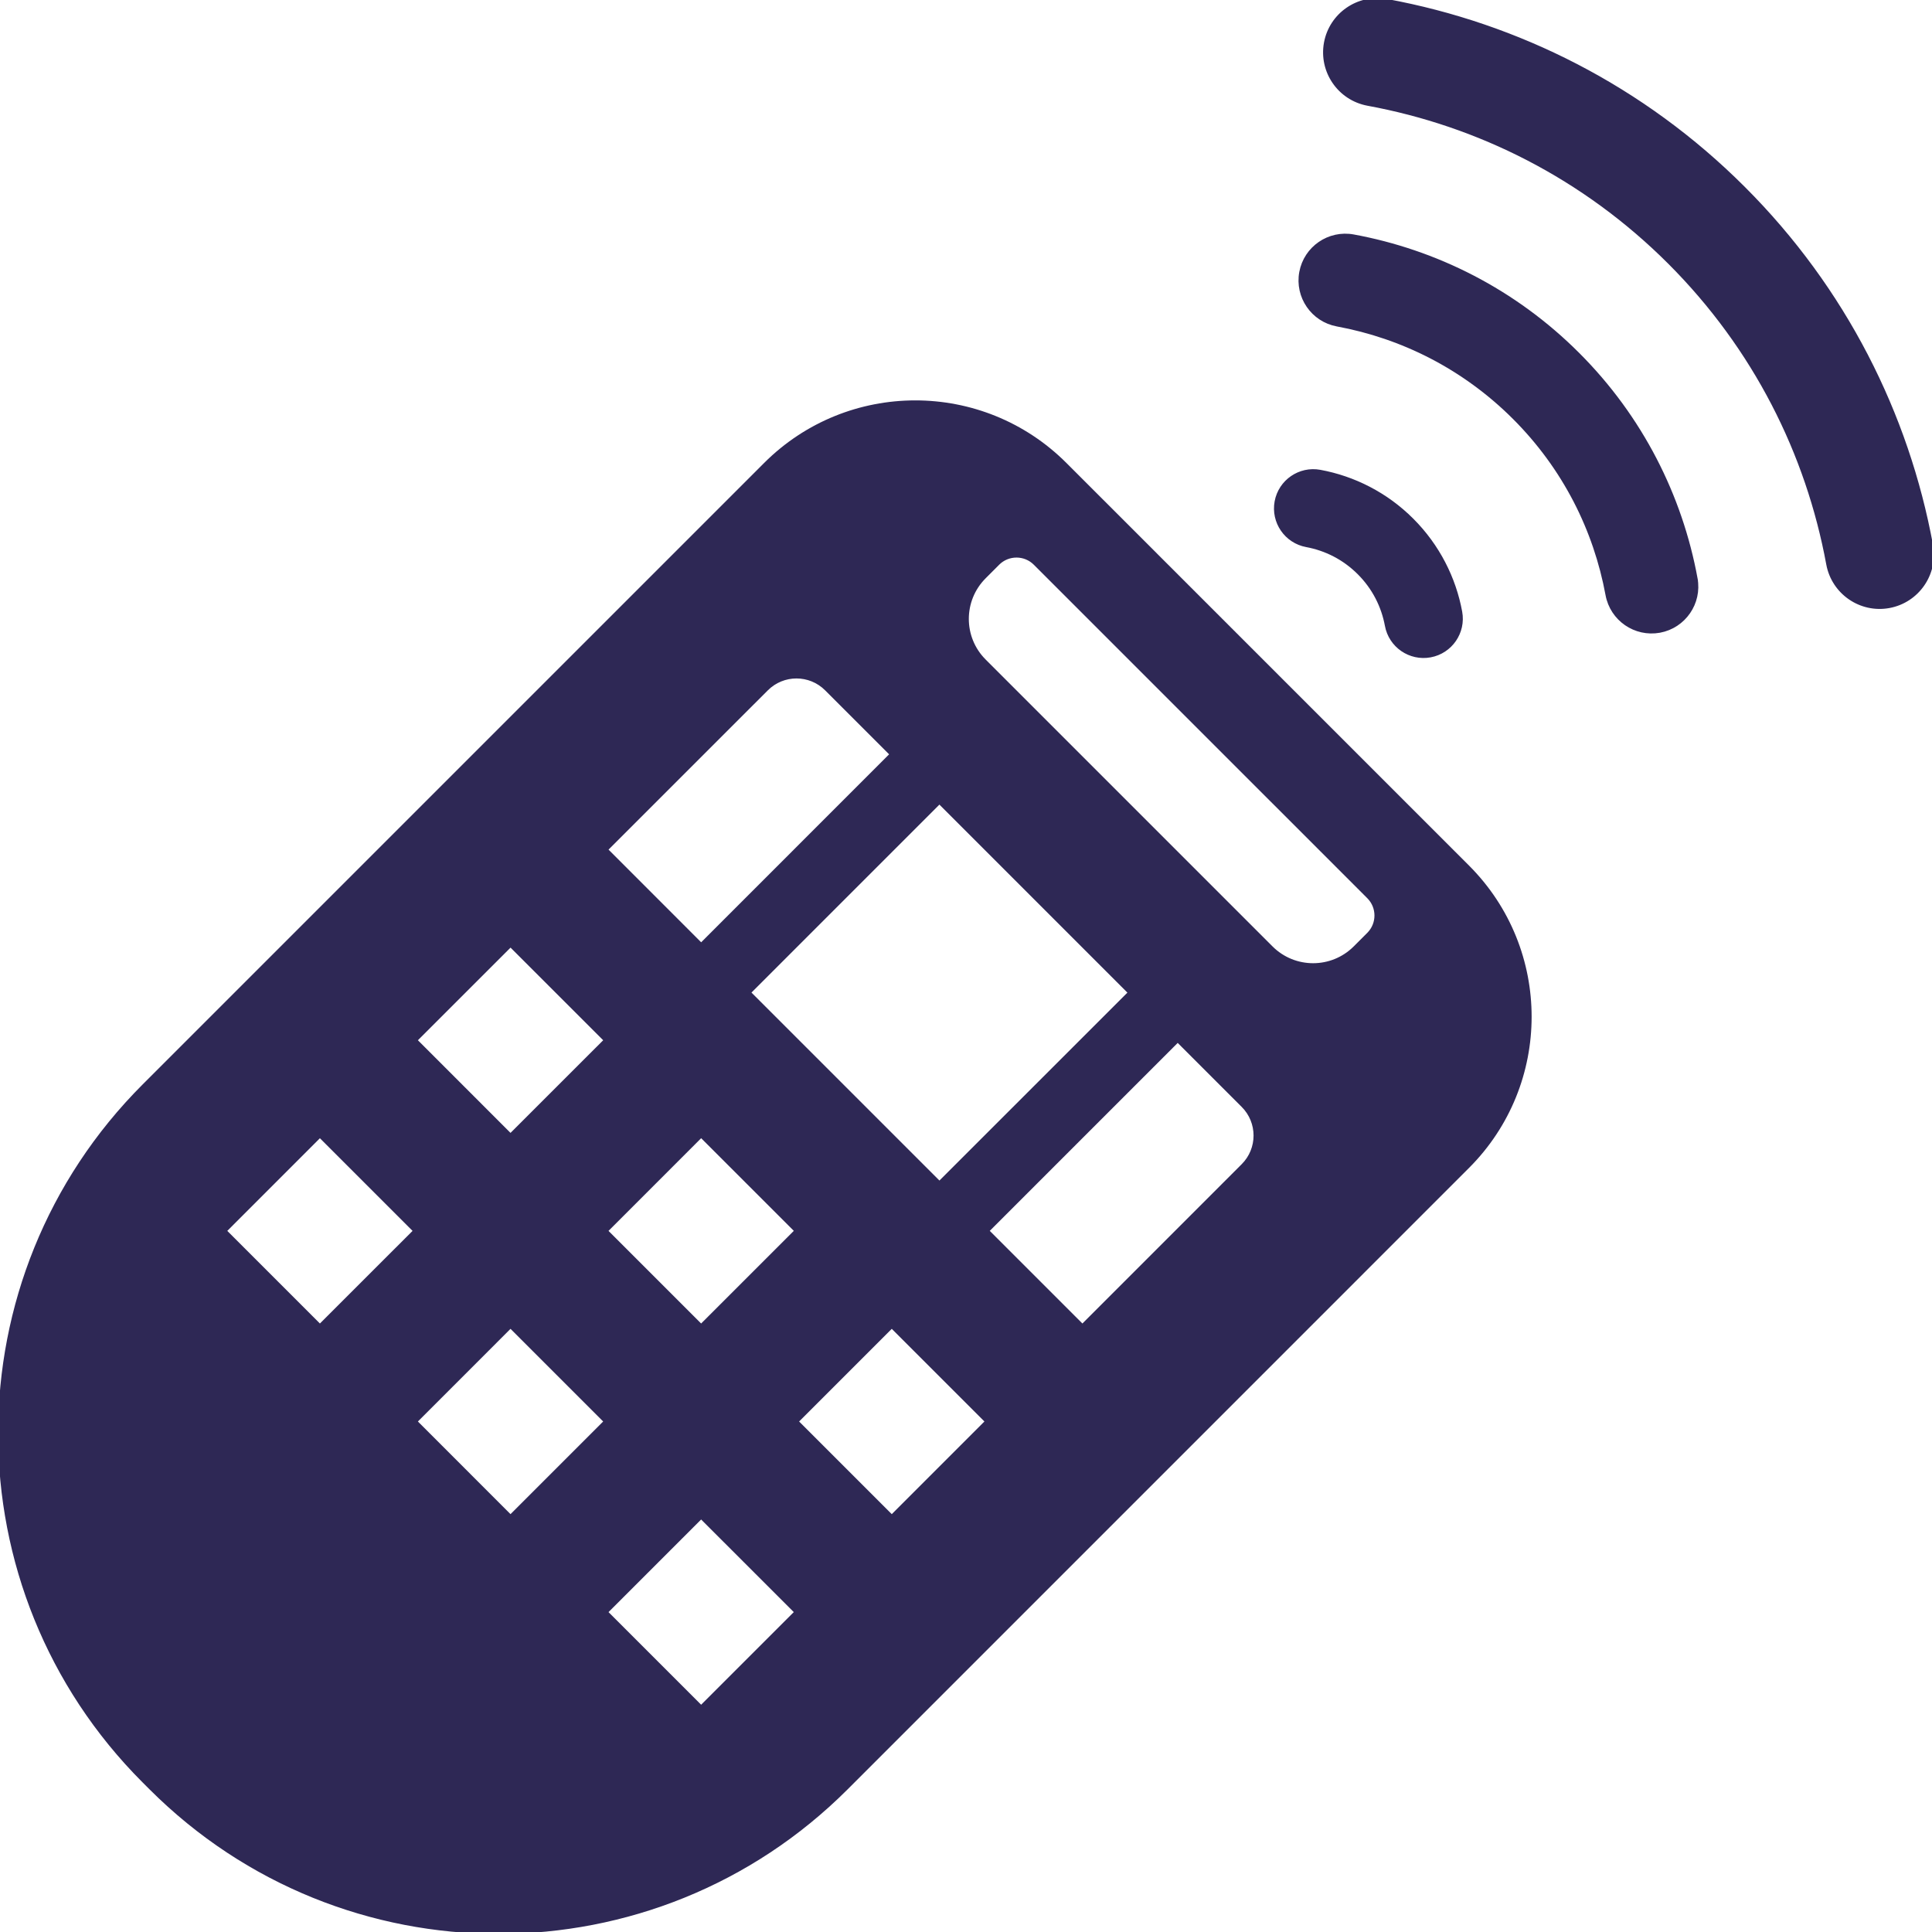 <?xml version="1.0" encoding="UTF-8"?>
<!-- Uploaded to: SVG Repo, www.svgrepo.com, Transformed by: SVG Repo Mixer Tools -->
<svg xmlns="http://www.w3.org/2000/svg" xmlns:xlink="http://www.w3.org/1999/xlink" height="64px" width="64px" version="1.1" id="_x32_" viewBox="0 0 512 512" xml:space="preserve" fill="#2e2855" stroke="#2e2855">

<g id="SVGRepo_bgCarrier" stroke-width="0"></g>

<g id="SVGRepo_tracerCarrier" stroke-linecap="round" stroke-linejoin="round"></g>

<g id="SVGRepo_iconCarrier"> <style type="text/css"> .st0{fill:#2e2855;} </style> <g> <path class="st0" d="M282.274,123.06c-21.94-21.94-57.505-21.932-79.436,0L38.177,287.721 c-50.894,50.893-50.908,133.41-0.008,184.31l1.796,1.796c50.9,50.892,133.425,50.892,184.326,0l164.654-164.662 c21.932-21.924,21.94-57.496,0-79.436L282.274,123.06z M248.954,212.52l50.529,50.536l-50.522,50.506l-50.52-50.521L248.954,212.52 z M211.075,326.189l-25.268,25.26l-25.252-25.252l25.26-25.268L211.075,326.189z M203.133,182.591 c4.382-4.389,11.496-4.389,15.878-0.008l17.318,17.318l-50.514,50.522l-25.253-25.268L203.133,182.591z M135.301,250.423 l25.26,25.252l-25.268,25.26l-25.252-25.26L135.301,250.423z M59.527,326.197l25.253-25.261l25.26,25.261l-25.26,25.252 L59.527,326.197z M110.041,376.71l25.252-25.26l25.261,25.26l-25.261,25.261L110.041,376.71z M185.807,452.476l-25.252-25.252 l25.252-25.252l25.26,25.252L185.807,452.476z M236.328,401.971l-25.261-25.261l25.261-25.26l25.26,25.253L236.328,401.971z M329.42,308.871l-42.57,42.578l-25.26-25.26l50.513-50.514l17.31,17.31C333.802,297.375,333.802,304.49,329.42,308.871z M362.701,247.566l-3.585,3.584c-6.147,6.147-16.11,6.147-22.249,0l-44.428-44.428l-31.586-31.586 c-6.139-6.139-6.147-16.095,0.008-22.249l3.577-3.585c2.732-2.724,7.161-2.724,9.885,0l37.771,37.771l50.599,50.598 C365.433,240.405,365.426,244.833,362.701,247.566z"></path> <path class="st0" d="M511.771,144.488c-6.378-34.636-22.954-67.839-49.692-94.563c-26.724-26.74-59.935-43.314-94.562-49.693 c-7.54-1.378-14.771,3.608-16.157,11.132c-1.386,7.54,3.6,14.771,11.132,16.165c29.356,5.403,57.318,19.369,79.97,42.013 c22.644,22.651,36.602,50.613,42.013,79.97c1.394,7.533,8.632,12.518,16.156,11.132 C508.171,159.251,513.149,152.02,511.771,144.488z"></path> <path class="st0" d="M449.375,153.328c-4.002-21.769-14.431-42.663-31.238-59.455c-16.798-16.815-37.694-27.242-59.463-31.245 c-6.464-1.192-12.664,3.081-13.857,9.537c-1.192,6.457,3.089,12.658,9.537,13.85c17.256,3.182,33.652,11.372,46.968,24.672 c13.3,13.308,21.475,29.697,24.657,46.945c1.192,6.464,7.393,10.73,13.85,9.553c6.456-1.192,10.737-7.401,9.545-13.85V153.328z"></path> <path class="st0" d="M346.226,144.488c5.133,0.952,9.979,3.367,13.95,7.339c3.972,3.971,6.379,8.825,7.331,13.935 c0.991,5.388,6.163,8.941,11.543,7.95c5.38-0.991,8.941-6.155,7.95-11.535c-1.634-8.902-5.93-17.48-12.812-24.362 c-6.882-6.89-15.46-11.171-24.355-12.812c-5.388-0.999-10.551,2.562-11.55,7.935C337.293,138.325,340.846,143.489,346.226,144.488z "></path> </g> </g>

</svg>
